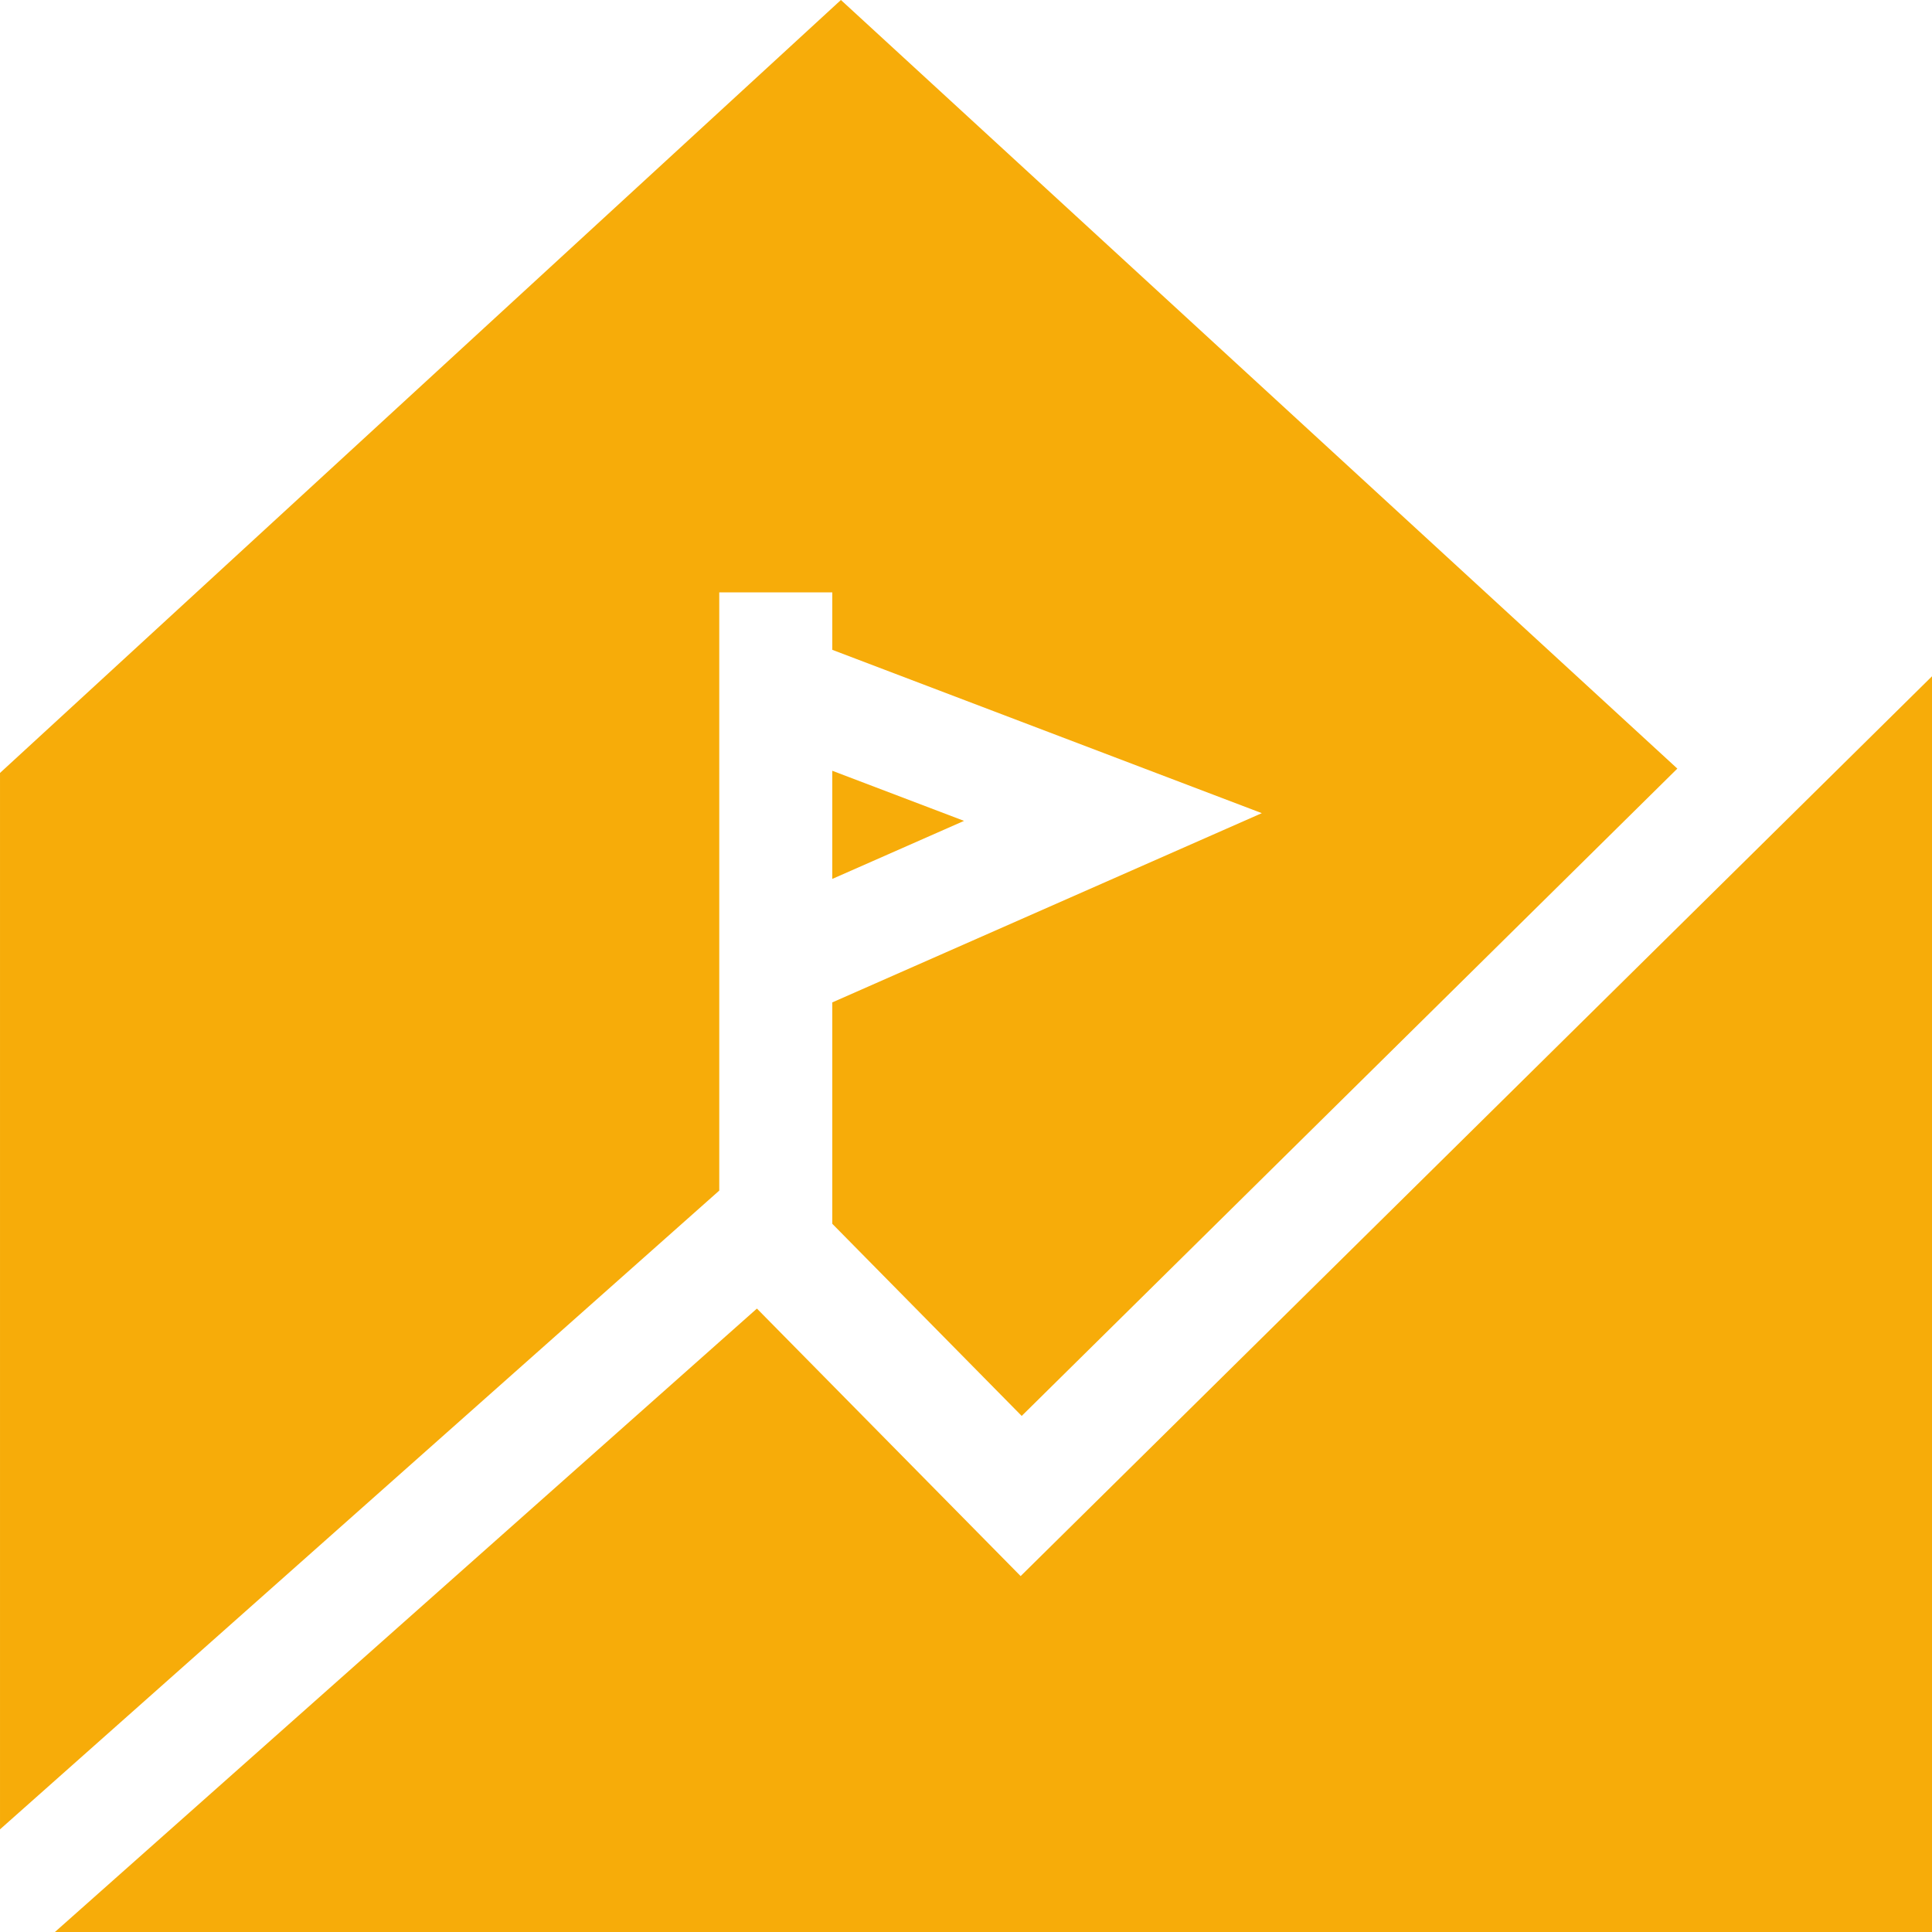 <svg xmlns="http://www.w3.org/2000/svg" height="512" viewBox="0 0 512 512" width="512"><g fill="#f7ac09"><path d="m255.48 217.54-34.918-13.279v28.663z"></path><path d="m512 179.22-241.52 238.46-69.89-70.896-186.04 165.22h497.45z"></path><path d="m190.61 156.99h29.952v15.219l113.83 43.286-113.83 50.153v58.665l50.199 50.923 173.75-171.55-221.66-203.69-222.85 204.84v279.96l190.61-169.28z"></path></g></svg>